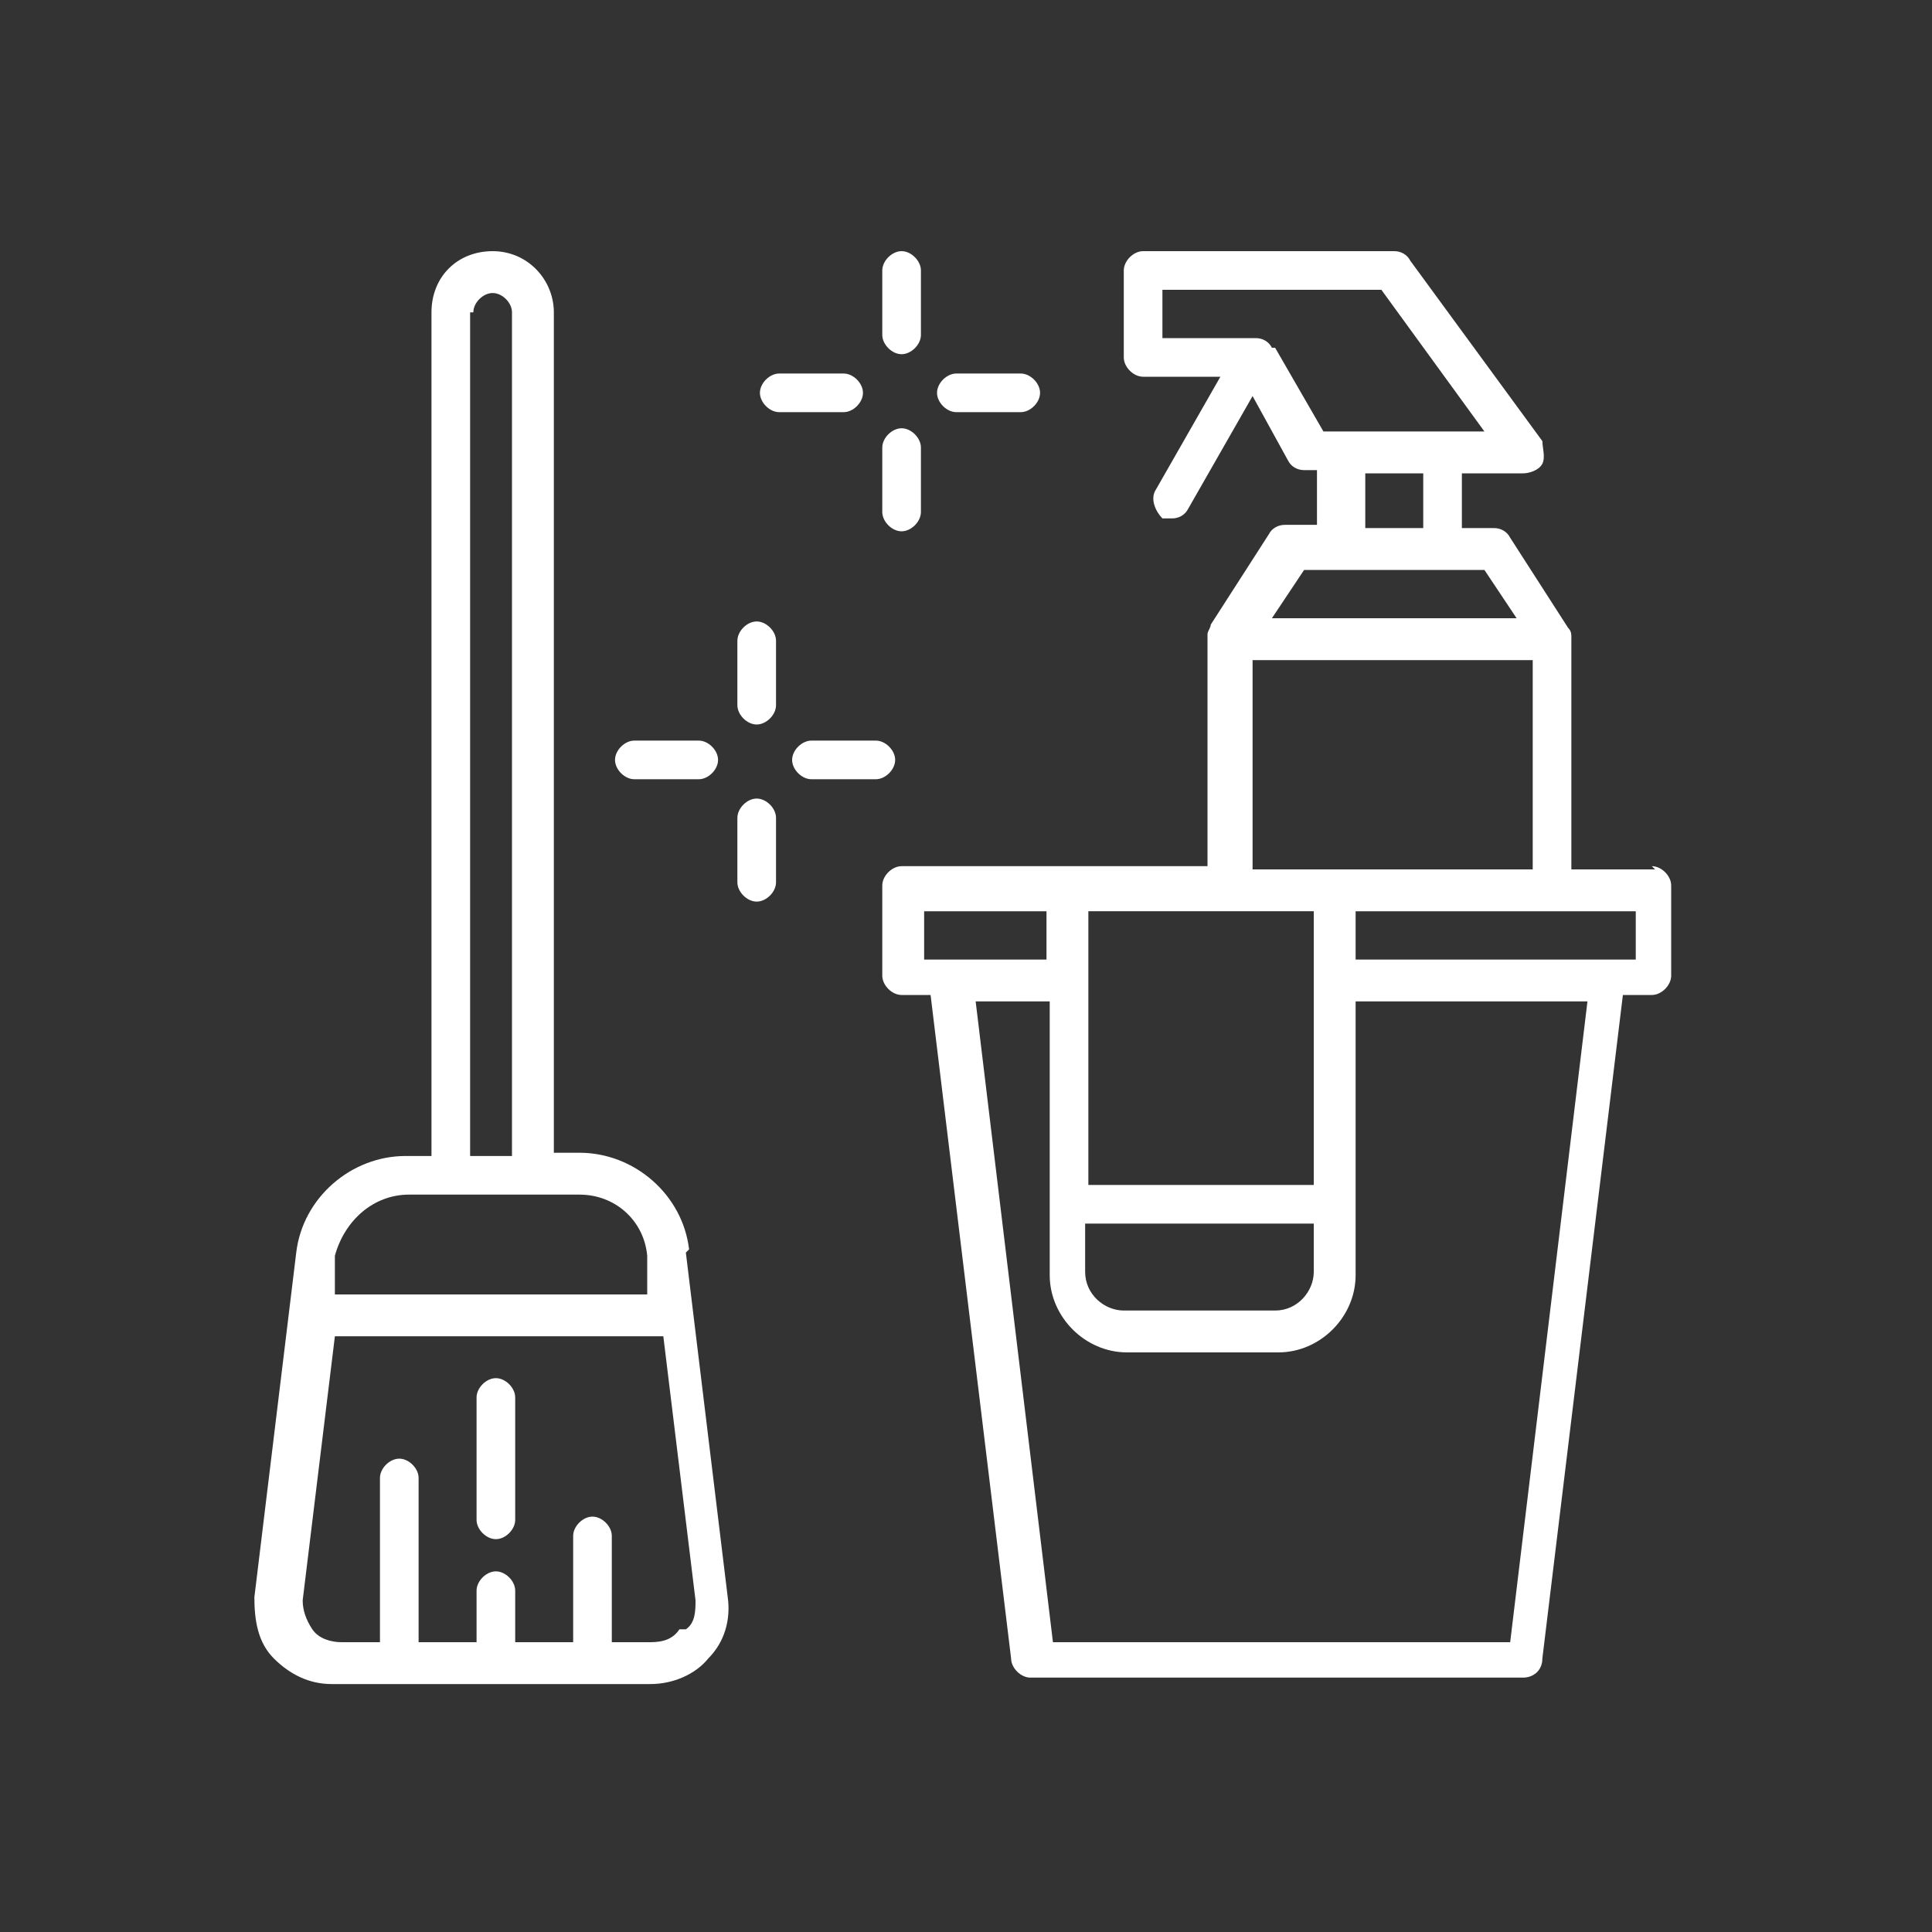 <svg xmlns="http://www.w3.org/2000/svg" id="Layer_3" width="60" height="60" viewBox="0 0 60 60"><rect x="0" y="0" width="60" height="60" fill="#333333" stroke="none"/><!-- Generator: Adobe Illustrator 29.3.1, SVG Export Plug-In . SVG Version: 2.1.0 Build 151) --><defs><style> .st0 { fill: #fff; } </style></defs><path class="st0" d="M21.4,38.8c-.2-1.7-1.7-3-3.4-3h-.8V9.7c0-1-.8-1.9-1.9-1.9s-1.9.8-1.9,1.9v26.2h-.8c-1.7,0-3.2,1.3-3.4,3l-1.3,10.7c0,.7.1,1.4.6,1.9.5.5,1.1.8,1.8.8h9.9c.7,0,1.4-.3,1.8-.8.5-.5.7-1.2.6-1.9l-1.3-10.7ZM14.7,9.7c0-.3.3-.6.6-.6s.6.3.6.6v26.2h-1.3V9.7ZM12.7,37.1h5.3c1.1,0,2,.8,2.1,1.9v1.2c.1,0-9.7,0-9.7,0v-1.2c.3-1.1,1.2-1.9,2.3-1.9h0ZM21.1,50.6c-.2.3-.5.4-.9.4h-1.2v-3.3c0-.3-.3-.6-.6-.6s-.6.3-.6.6v3.3h-1.8v-1.6c0-.3-.3-.6-.6-.6s-.6.3-.6.6v1.6h-1.8v-5.1c0-.3-.3-.6-.6-.6s-.6.3-.6.6v5.1h-1.2c-.3,0-.7-.1-.9-.4s-.3-.6-.3-.9l1-8.2h10.2l1,8.2c0,.3,0,.7-.3.9h0ZM16,43.4v3.8c0,.3-.3.6-.6.6s-.6-.3-.6-.6v-3.8c0-.3.3-.6.6-.6s.6.3.6.6ZM51.4,27h-2.6v-7.2c0-.1,0-.2-.1-.3l-1.8-2.8c-.1-.2-.3-.3-.5-.3h-1v-1.7h1.9c.2,0,.5-.1.6-.3.1-.2,0-.5,0-.7l-4.1-5.6c-.1-.2-.3-.3-.5-.3h-7.8c-.3,0-.6.3-.6.6v2.7c0,.3.3.6.6.6h2.4l-2,3.5c-.2.3,0,.7.2.9,0,0,.2,0,.3,0,.2,0,.4-.1.5-.3l2-3.5,1.1,2c.1.2.3.3.5.3h.4v1.7h-1c-.2,0-.4.1-.5.3l-1.8,2.8c0,.1-.1.2-.1.3v7.2h-9.5c-.3,0-.6.3-.6.6v2.8c0,.3.3.6.6.6h.9l2.5,20.6c0,.3.3.6.6.6h15.3c.3,0,.6-.2.6-.6l2.5-20.6h.9c.3,0,.6-.3.6-.6v-2.8c0-.3-.3-.6-.6-.6h0ZM39.5,10.8c-.1-.2-.3-.3-.5-.3h-2.9v-1.5h6.8l3.2,4.4h-5l-1.5-2.6ZM42.4,14.7h1.8v1.7h-1.8v-1.7ZM40.4,17.7h5.7l1,1.5h-7.6l1-1.5ZM38.9,20.5h8.7v6.5h-8.7v-6.5ZM33.8,38h7v1.5c0,.6-.5,1.2-1.2,1.2h-4.7c-.6,0-1.2-.5-1.2-1.2v-1.5ZM40.8,36.8h-7v-8.5h7v8.5ZM28.7,28.3h3.8v1.5h-3.8v-1.5ZM46.9,51h-14.2l-2.4-19.9h2.3v8.5c0,1.3,1.1,2.4,2.4,2.4h4.7c1.3,0,2.4-1.1,2.4-2.4v-8.5h7.2l-2.4,19.9ZM50.8,29.8h-8.7v-1.5h8.7v1.5ZM27.4,10.4v-2c0-.3.3-.6.6-.6s.6.3.6.6v2c0,.3-.3.6-.6.6s-.6-.3-.6-.6ZM27.4,15.9v-2c0-.3.3-.6.6-.6s.6.3.6.6v2c0,.3-.3.6-.6.6s-.6-.3-.6-.6ZM29.1,12.2c0-.3.3-.6.6-.6h2c.3,0,.6.3.6.6s-.3.6-.6.6h-2c-.3,0-.6-.3-.6-.6h0ZM26.2,12.8h-2c-.3,0-.6-.3-.6-.6s.3-.6.6-.6h2c.3,0,.6.3.6.6s-.3.6-.6.6ZM27.2,24.2h-2c-.3,0-.6-.3-.6-.6s.3-.6.6-.6h2c.3,0,.6.3.6.6s-.3.6-.6.6ZM24.1,19.9v2c0,.3-.3.6-.6.6s-.6-.3-.6-.6v-2c0-.3.3-.6.6-.6s.6.3.6.6ZM19.1,23.6c0-.3.3-.6.6-.6h2c.3,0,.6.3.6.6s-.3.6-.6.6h-2c-.3,0-.6-.3-.6-.6ZM24.1,25.4v2c0,.3-.3.6-.6.6s-.6-.3-.6-.6v-2c0-.3.3-.6.6-.6s.6.3.6.6h0Z"></path></svg>
